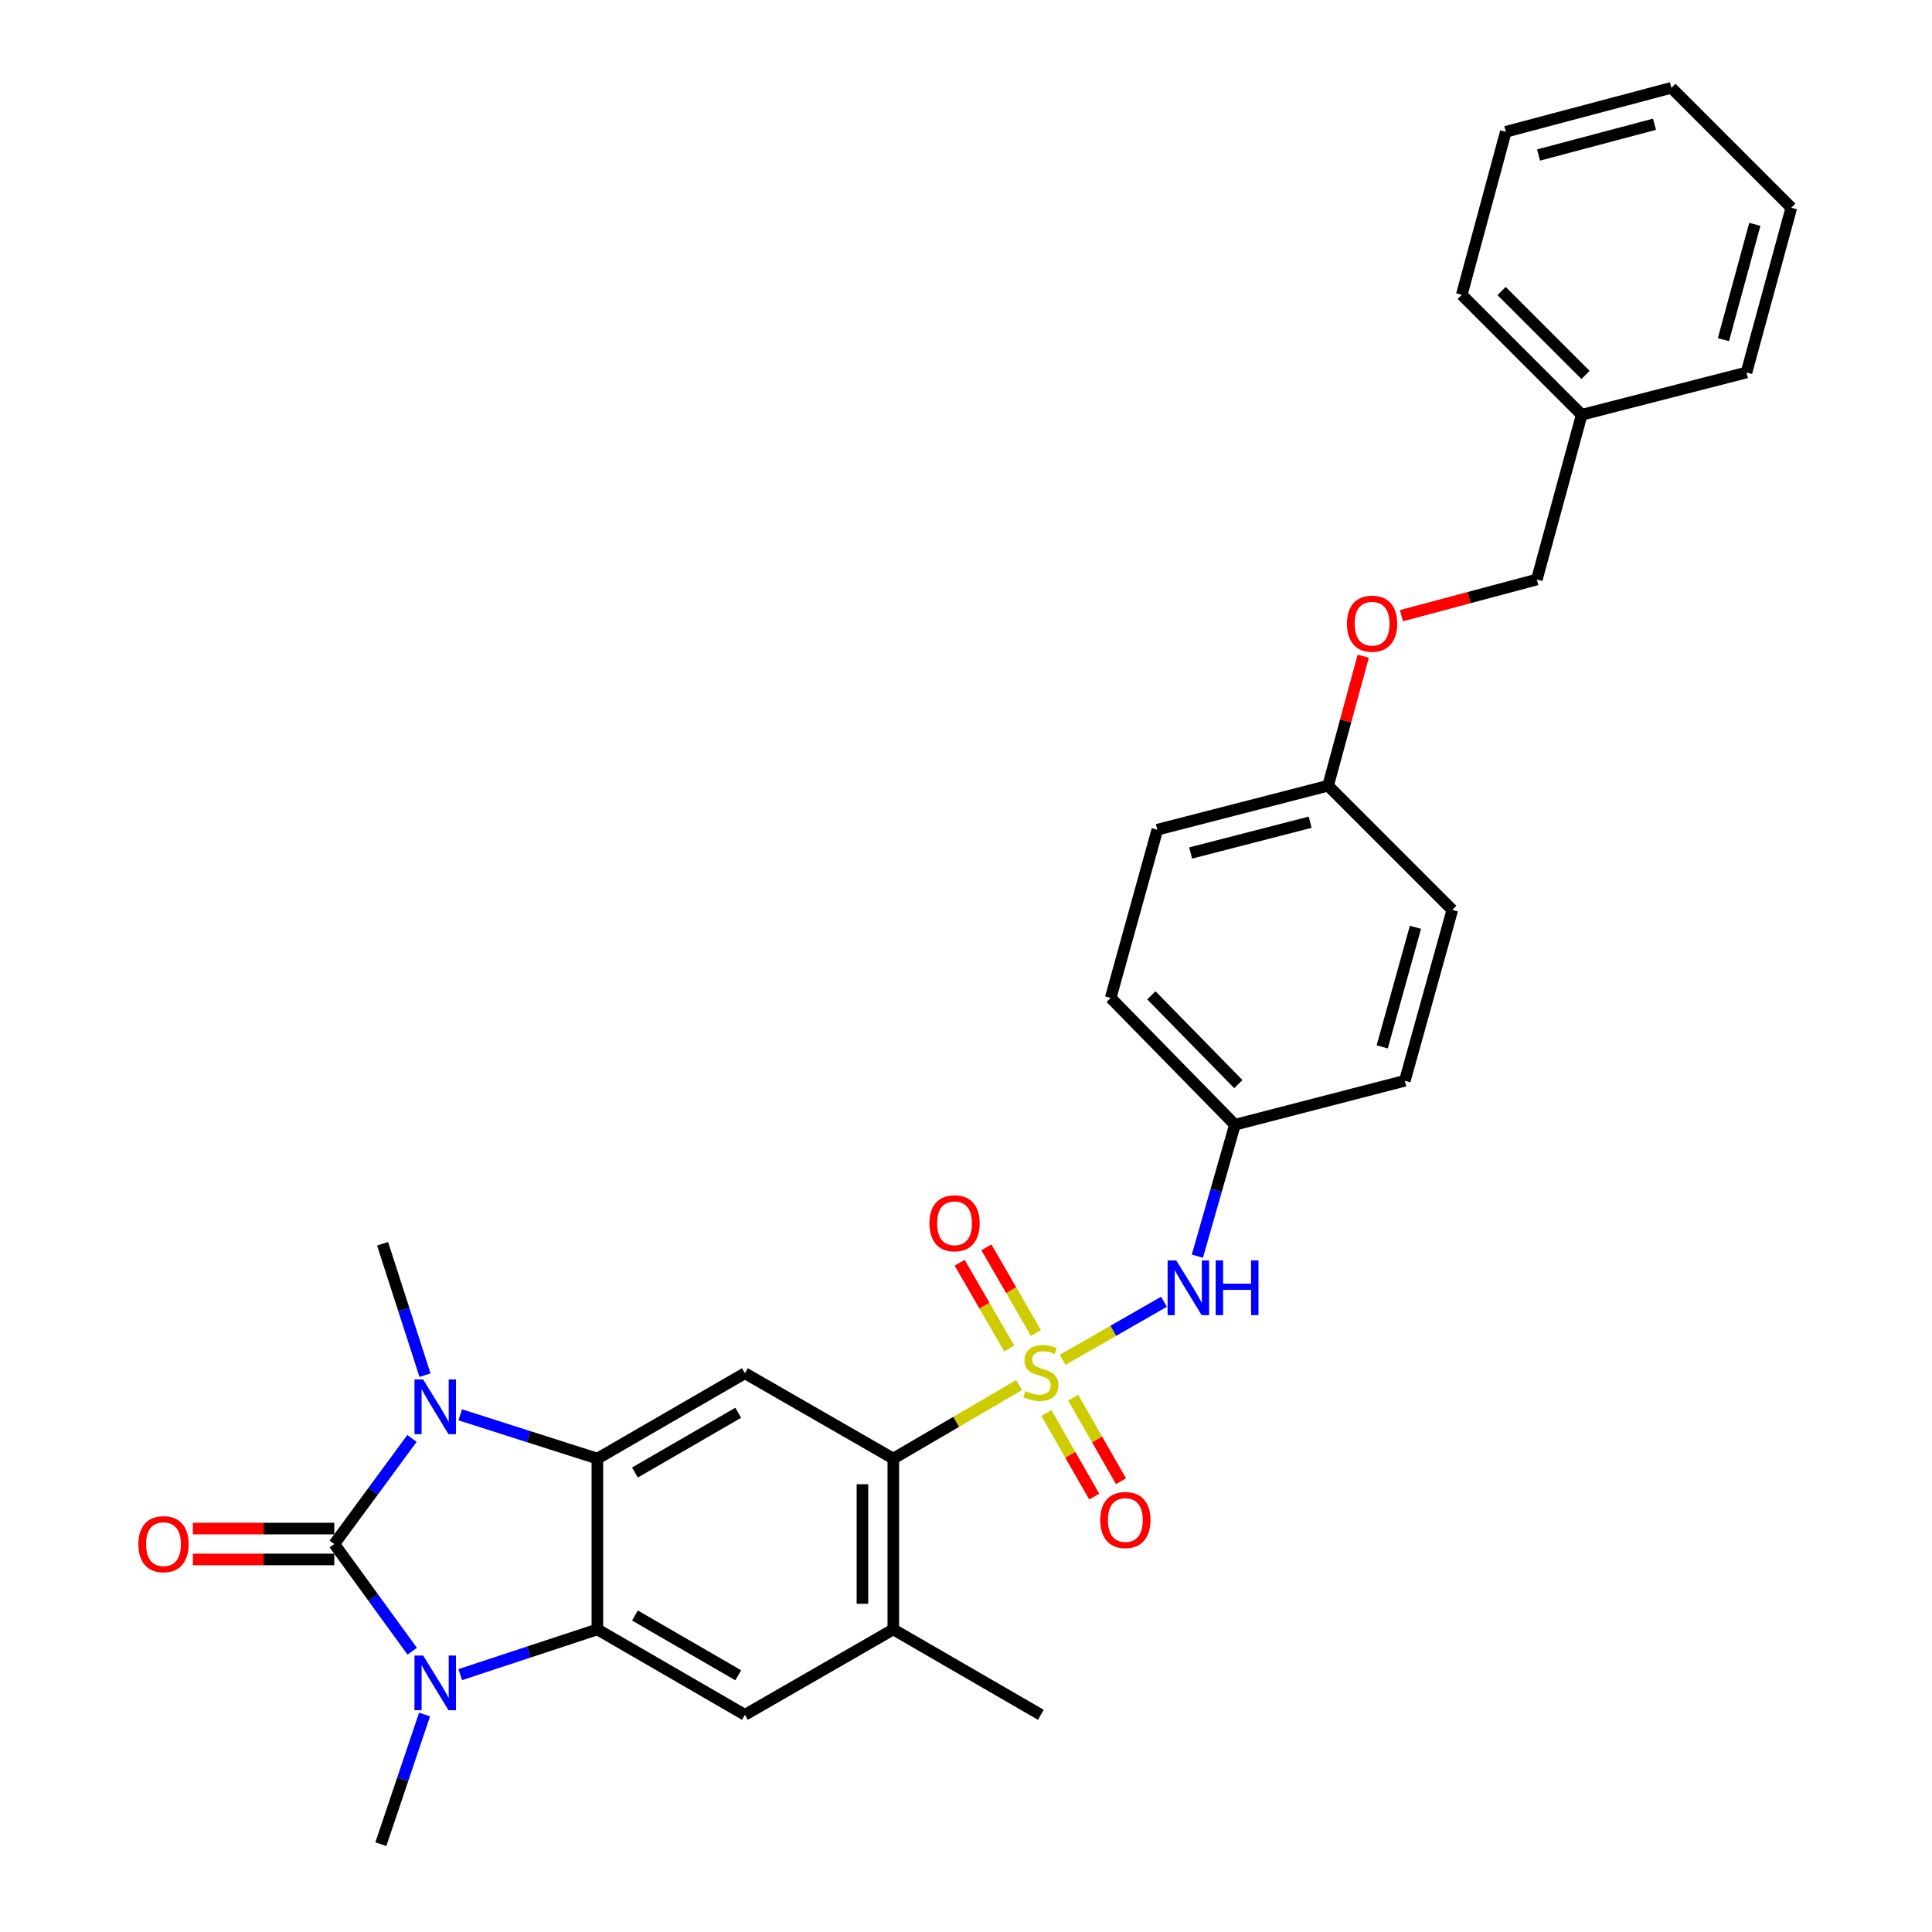 <?xml version='1.0' encoding='iso-8859-1'?>
<svg version='1.1' baseProfile='full'
              xmlns='http://www.w3.org/2000/svg'
                      xmlns:rdkit='http://www.rdkit.org/xml'
                      xmlns:xlink='http://www.w3.org/1999/xlink'
                  xml:space='preserve'
width='1000px' height='1000px' viewBox='0 0 1000 1000'>
<!-- END OF HEADER -->
<rect style='opacity:1.0;fill:#FFFFFF;stroke:none' width='1000' height='1000' x='0' y='0'> </rect>
<path class='bond-5' d='M 527.448,716.918 L 494.911,735.944' style='fill:none;fill-rule:evenodd;stroke:#CCCC00;stroke-width:6px;stroke-linecap:butt;stroke-linejoin:miter;stroke-opacity:1' />
<path class='bond-5' d='M 494.911,735.944 L 462.374,754.969' style='fill:none;fill-rule:evenodd;stroke:#000000;stroke-width:6px;stroke-linecap:butt;stroke-linejoin:miter;stroke-opacity:1' />
<path class='bond-8' d='M 550.02,703.85 L 576.246,688.816' style='fill:none;fill-rule:evenodd;stroke:#CCCC00;stroke-width:6px;stroke-linecap:butt;stroke-linejoin:miter;stroke-opacity:1' />
<path class='bond-8' d='M 576.246,688.816 L 602.473,673.782' style='fill:none;fill-rule:evenodd;stroke:#0000FF;stroke-width:6px;stroke-linecap:butt;stroke-linejoin:miter;stroke-opacity:1' />
<path class='bond-10' d='M 536.2,689.967 L 523.373,667.783' style='fill:none;fill-rule:evenodd;stroke:#CCCC00;stroke-width:6px;stroke-linecap:butt;stroke-linejoin:miter;stroke-opacity:1' />
<path class='bond-10' d='M 523.373,667.783 L 510.545,645.6' style='fill:none;fill-rule:evenodd;stroke:#FF0000;stroke-width:6px;stroke-linecap:butt;stroke-linejoin:miter;stroke-opacity:1' />
<path class='bond-10' d='M 522.37,697.964 L 509.542,675.781' style='fill:none;fill-rule:evenodd;stroke:#CCCC00;stroke-width:6px;stroke-linecap:butt;stroke-linejoin:miter;stroke-opacity:1' />
<path class='bond-10' d='M 509.542,675.781 L 496.715,653.598' style='fill:none;fill-rule:evenodd;stroke:#FF0000;stroke-width:6px;stroke-linecap:butt;stroke-linejoin:miter;stroke-opacity:1' />
<path class='bond-11' d='M 541.593,731.367 L 553.984,752.995' style='fill:none;fill-rule:evenodd;stroke:#CCCC00;stroke-width:6px;stroke-linecap:butt;stroke-linejoin:miter;stroke-opacity:1' />
<path class='bond-11' d='M 553.984,752.995 L 566.374,774.624' style='fill:none;fill-rule:evenodd;stroke:#FF0000;stroke-width:6px;stroke-linecap:butt;stroke-linejoin:miter;stroke-opacity:1' />
<path class='bond-11' d='M 555.456,723.425 L 567.846,745.054' style='fill:none;fill-rule:evenodd;stroke:#CCCC00;stroke-width:6px;stroke-linecap:butt;stroke-linejoin:miter;stroke-opacity:1' />
<path class='bond-11' d='M 567.846,745.054 L 580.237,766.683' style='fill:none;fill-rule:evenodd;stroke:#FF0000;stroke-width:6px;stroke-linecap:butt;stroke-linejoin:miter;stroke-opacity:1' />
<path class='bond-0' d='M 173.021,799.178 L 193.126,771.854' style='fill:none;fill-rule:evenodd;stroke:#000000;stroke-width:6px;stroke-linecap:butt;stroke-linejoin:miter;stroke-opacity:1' />
<path class='bond-0' d='M 193.126,771.854 L 213.231,744.529' style='fill:none;fill-rule:evenodd;stroke:#0000FF;stroke-width:6px;stroke-linecap:butt;stroke-linejoin:miter;stroke-opacity:1' />
<path class='bond-12' d='M 173.021,791.19 L 136.43,791.19' style='fill:none;fill-rule:evenodd;stroke:#000000;stroke-width:6px;stroke-linecap:butt;stroke-linejoin:miter;stroke-opacity:1' />
<path class='bond-12' d='M 136.43,791.19 L 99.839,791.19' style='fill:none;fill-rule:evenodd;stroke:#FF0000;stroke-width:6px;stroke-linecap:butt;stroke-linejoin:miter;stroke-opacity:1' />
<path class='bond-12' d='M 173.021,807.166 L 136.43,807.166' style='fill:none;fill-rule:evenodd;stroke:#000000;stroke-width:6px;stroke-linecap:butt;stroke-linejoin:miter;stroke-opacity:1' />
<path class='bond-12' d='M 136.43,807.166 L 99.839,807.166' style='fill:none;fill-rule:evenodd;stroke:#FF0000;stroke-width:6px;stroke-linecap:butt;stroke-linejoin:miter;stroke-opacity:1' />
<path class='bond-32' d='M 173.021,799.178 L 193.192,826.925' style='fill:none;fill-rule:evenodd;stroke:#000000;stroke-width:6px;stroke-linecap:butt;stroke-linejoin:miter;stroke-opacity:1' />
<path class='bond-32' d='M 193.192,826.925 L 213.363,854.671' style='fill:none;fill-rule:evenodd;stroke:#0000FF;stroke-width:6px;stroke-linecap:butt;stroke-linejoin:miter;stroke-opacity:1' />
<path class='bond-1' d='M 238.214,732.298 L 273.707,743.634' style='fill:none;fill-rule:evenodd;stroke:#0000FF;stroke-width:6px;stroke-linecap:butt;stroke-linejoin:miter;stroke-opacity:1' />
<path class='bond-1' d='M 273.707,743.634 L 309.199,754.969' style='fill:none;fill-rule:evenodd;stroke:#000000;stroke-width:6px;stroke-linecap:butt;stroke-linejoin:miter;stroke-opacity:1' />
<path class='bond-15' d='M 219.984,711.788 L 209.004,677.782' style='fill:none;fill-rule:evenodd;stroke:#0000FF;stroke-width:6px;stroke-linecap:butt;stroke-linejoin:miter;stroke-opacity:1' />
<path class='bond-15' d='M 209.004,677.782 L 198.024,643.776' style='fill:none;fill-rule:evenodd;stroke:#000000;stroke-width:6px;stroke-linecap:butt;stroke-linejoin:miter;stroke-opacity:1' />
<path class='bond-2' d='M 238.221,866.783 L 273.71,855.081' style='fill:none;fill-rule:evenodd;stroke:#0000FF;stroke-width:6px;stroke-linecap:butt;stroke-linejoin:miter;stroke-opacity:1' />
<path class='bond-2' d='M 273.71,855.081 L 309.199,843.379' style='fill:none;fill-rule:evenodd;stroke:#000000;stroke-width:6px;stroke-linecap:butt;stroke-linejoin:miter;stroke-opacity:1' />
<path class='bond-16' d='M 219.756,887.416 L 208.442,920.98' style='fill:none;fill-rule:evenodd;stroke:#0000FF;stroke-width:6px;stroke-linecap:butt;stroke-linejoin:miter;stroke-opacity:1' />
<path class='bond-16' d='M 208.442,920.98 L 197.127,954.545' style='fill:none;fill-rule:evenodd;stroke:#000000;stroke-width:6px;stroke-linecap:butt;stroke-linejoin:miter;stroke-opacity:1' />
<path class='bond-3' d='M 309.199,754.969 L 385.565,710.786' style='fill:none;fill-rule:evenodd;stroke:#000000;stroke-width:6px;stroke-linecap:butt;stroke-linejoin:miter;stroke-opacity:1' />
<path class='bond-3' d='M 328.655,762.17 L 382.111,731.242' style='fill:none;fill-rule:evenodd;stroke:#000000;stroke-width:6px;stroke-linecap:butt;stroke-linejoin:miter;stroke-opacity:1' />
<path class='bond-31' d='M 309.199,754.969 L 309.199,843.379' style='fill:none;fill-rule:evenodd;stroke:#000000;stroke-width:6px;stroke-linecap:butt;stroke-linejoin:miter;stroke-opacity:1' />
<path class='bond-4' d='M 309.199,843.379 L 385.565,887.588' style='fill:none;fill-rule:evenodd;stroke:#000000;stroke-width:6px;stroke-linecap:butt;stroke-linejoin:miter;stroke-opacity:1' />
<path class='bond-4' d='M 328.659,836.184 L 382.114,867.13' style='fill:none;fill-rule:evenodd;stroke:#000000;stroke-width:6px;stroke-linecap:butt;stroke-linejoin:miter;stroke-opacity:1' />
<path class='bond-6' d='M 462.374,754.969 L 385.565,710.786' style='fill:none;fill-rule:evenodd;stroke:#000000;stroke-width:6px;stroke-linecap:butt;stroke-linejoin:miter;stroke-opacity:1' />
<path class='bond-9' d='M 462.374,754.969 L 462.374,843.379' style='fill:none;fill-rule:evenodd;stroke:#000000;stroke-width:6px;stroke-linecap:butt;stroke-linejoin:miter;stroke-opacity:1' />
<path class='bond-9' d='M 446.398,768.23 L 446.398,830.117' style='fill:none;fill-rule:evenodd;stroke:#000000;stroke-width:6px;stroke-linecap:butt;stroke-linejoin:miter;stroke-opacity:1' />
<path class='bond-7' d='M 385.565,887.588 L 462.374,843.379' style='fill:none;fill-rule:evenodd;stroke:#000000;stroke-width:6px;stroke-linecap:butt;stroke-linejoin:miter;stroke-opacity:1' />
<path class='bond-13' d='M 619.759,650.196 L 629.477,616.179' style='fill:none;fill-rule:evenodd;stroke:#0000FF;stroke-width:6px;stroke-linecap:butt;stroke-linejoin:miter;stroke-opacity:1' />
<path class='bond-13' d='M 629.477,616.179 L 639.194,582.161' style='fill:none;fill-rule:evenodd;stroke:#000000;stroke-width:6px;stroke-linecap:butt;stroke-linejoin:miter;stroke-opacity:1' />
<path class='bond-24' d='M 462.374,843.379 L 538.74,887.588' style='fill:none;fill-rule:evenodd;stroke:#000000;stroke-width:6px;stroke-linecap:butt;stroke-linejoin:miter;stroke-opacity:1' />
<path class='bond-19' d='M 639.194,582.161 L 574.89,516.517' style='fill:none;fill-rule:evenodd;stroke:#000000;stroke-width:6px;stroke-linecap:butt;stroke-linejoin:miter;stroke-opacity:1' />
<path class='bond-19' d='M 640.961,561.135 L 595.948,515.184' style='fill:none;fill-rule:evenodd;stroke:#000000;stroke-width:6px;stroke-linecap:butt;stroke-linejoin:miter;stroke-opacity:1' />
<path class='bond-20' d='M 639.194,582.161 L 727.142,559.404' style='fill:none;fill-rule:evenodd;stroke:#000000;stroke-width:6px;stroke-linecap:butt;stroke-linejoin:miter;stroke-opacity:1' />
<path class='bond-14' d='M 705.596,339.671 L 696.505,373.181' style='fill:none;fill-rule:evenodd;stroke:#FF0000;stroke-width:6px;stroke-linecap:butt;stroke-linejoin:miter;stroke-opacity:1' />
<path class='bond-14' d='M 696.505,373.181 L 687.415,406.691' style='fill:none;fill-rule:evenodd;stroke:#000000;stroke-width:6px;stroke-linecap:butt;stroke-linejoin:miter;stroke-opacity:1' />
<path class='bond-18' d='M 725.396,318.674 L 760.431,309.314' style='fill:none;fill-rule:evenodd;stroke:#FF0000;stroke-width:6px;stroke-linecap:butt;stroke-linejoin:miter;stroke-opacity:1' />
<path class='bond-18' d='M 760.431,309.314 L 795.466,299.953' style='fill:none;fill-rule:evenodd;stroke:#000000;stroke-width:6px;stroke-linecap:butt;stroke-linejoin:miter;stroke-opacity:1' />
<path class='bond-17' d='M 687.415,406.691 L 751.71,470.977' style='fill:none;fill-rule:evenodd;stroke:#000000;stroke-width:6px;stroke-linecap:butt;stroke-linejoin:miter;stroke-opacity:1' />
<path class='bond-30' d='M 687.415,406.691 L 599.023,429.457' style='fill:none;fill-rule:evenodd;stroke:#000000;stroke-width:6px;stroke-linecap:butt;stroke-linejoin:miter;stroke-opacity:1' />
<path class='bond-30' d='M 678.141,425.577 L 616.266,441.513' style='fill:none;fill-rule:evenodd;stroke:#000000;stroke-width:6px;stroke-linecap:butt;stroke-linejoin:miter;stroke-opacity:1' />
<path class='bond-23' d='M 795.466,299.953 L 818.685,214.685' style='fill:none;fill-rule:evenodd;stroke:#000000;stroke-width:6px;stroke-linecap:butt;stroke-linejoin:miter;stroke-opacity:1' />
<path class='bond-21' d='M 574.89,516.517 L 599.023,429.457' style='fill:none;fill-rule:evenodd;stroke:#000000;stroke-width:6px;stroke-linecap:butt;stroke-linejoin:miter;stroke-opacity:1' />
<path class='bond-22' d='M 727.142,559.404 L 751.71,470.977' style='fill:none;fill-rule:evenodd;stroke:#000000;stroke-width:6px;stroke-linecap:butt;stroke-linejoin:miter;stroke-opacity:1' />
<path class='bond-22' d='M 715.434,541.864 L 732.631,479.964' style='fill:none;fill-rule:evenodd;stroke:#000000;stroke-width:6px;stroke-linecap:butt;stroke-linejoin:miter;stroke-opacity:1' />
<path class='bond-25' d='M 818.685,214.685 L 756.609,152.61' style='fill:none;fill-rule:evenodd;stroke:#000000;stroke-width:6px;stroke-linecap:butt;stroke-linejoin:miter;stroke-opacity:1' />
<path class='bond-25' d='M 820.67,194.077 L 777.217,150.624' style='fill:none;fill-rule:evenodd;stroke:#000000;stroke-width:6px;stroke-linecap:butt;stroke-linejoin:miter;stroke-opacity:1' />
<path class='bond-26' d='M 818.685,214.685 L 903.979,192.798' style='fill:none;fill-rule:evenodd;stroke:#000000;stroke-width:6px;stroke-linecap:butt;stroke-linejoin:miter;stroke-opacity:1' />
<path class='bond-28' d='M 756.609,152.61 L 779.393,68.212' style='fill:none;fill-rule:evenodd;stroke:#000000;stroke-width:6px;stroke-linecap:butt;stroke-linejoin:miter;stroke-opacity:1' />
<path class='bond-27' d='M 903.979,192.798 L 927.189,107.53' style='fill:none;fill-rule:evenodd;stroke:#000000;stroke-width:6px;stroke-linecap:butt;stroke-linejoin:miter;stroke-opacity:1' />
<path class='bond-27' d='M 892.045,175.812 L 908.292,116.125' style='fill:none;fill-rule:evenodd;stroke:#000000;stroke-width:6px;stroke-linecap:butt;stroke-linejoin:miter;stroke-opacity:1' />
<path class='bond-29' d='M 927.189,107.53 L 865.113,45.455' style='fill:none;fill-rule:evenodd;stroke:#000000;stroke-width:6px;stroke-linecap:butt;stroke-linejoin:miter;stroke-opacity:1' />
<path class='bond-33' d='M 779.393,68.212 L 865.113,45.455' style='fill:none;fill-rule:evenodd;stroke:#000000;stroke-width:6px;stroke-linecap:butt;stroke-linejoin:miter;stroke-opacity:1' />
<path class='bond-33' d='M 796.35,80.239 L 856.354,64.309' style='fill:none;fill-rule:evenodd;stroke:#000000;stroke-width:6px;stroke-linecap:butt;stroke-linejoin:miter;stroke-opacity:1' />
<path  class='atom-0' d='M 530.74 720.036
Q 531.06 720.156, 532.38 720.716
Q 533.7 721.276, 535.14 721.636
Q 536.62 721.956, 538.06 721.956
Q 540.74 721.956, 542.3 720.676
Q 543.86 719.356, 543.86 717.076
Q 543.86 715.516, 543.06 714.556
Q 542.3 713.596, 541.1 713.076
Q 539.9 712.556, 537.9 711.956
Q 535.38 711.196, 533.86 710.476
Q 532.38 709.756, 531.3 708.236
Q 530.26 706.716, 530.26 704.156
Q 530.26 700.596, 532.66 698.396
Q 535.1 696.196, 539.9 696.196
Q 543.18 696.196, 546.9 697.756
L 545.98 700.836
Q 542.58 699.436, 540.02 699.436
Q 537.26 699.436, 535.74 700.596
Q 534.22 701.716, 534.26 703.676
Q 534.26 705.196, 535.02 706.116
Q 535.82 707.036, 536.94 707.556
Q 538.1 708.076, 540.02 708.676
Q 542.58 709.476, 544.1 710.276
Q 545.62 711.076, 546.7 712.716
Q 547.82 714.316, 547.82 717.076
Q 547.82 720.996, 545.18 723.116
Q 542.58 725.196, 538.22 725.196
Q 535.7 725.196, 533.78 724.636
Q 531.9 724.116, 529.66 723.196
L 530.74 720.036
' fill='#CCCC00'/>
<path  class='atom-2' d='M 219.012 714.005
L 228.292 729.005
Q 229.212 730.485, 230.692 733.165
Q 232.172 735.845, 232.252 736.005
L 232.252 714.005
L 236.012 714.005
L 236.012 742.325
L 232.132 742.325
L 222.172 725.925
Q 221.012 724.005, 219.772 721.805
Q 218.572 719.605, 218.212 718.925
L 218.212 742.325
L 214.532 742.325
L 214.532 714.005
L 219.012 714.005
' fill='#0000FF'/>
<path  class='atom-3' d='M 219.012 856.893
L 228.292 871.893
Q 229.212 873.373, 230.692 876.053
Q 232.172 878.733, 232.252 878.893
L 232.252 856.893
L 236.012 856.893
L 236.012 885.213
L 232.132 885.213
L 222.172 868.813
Q 221.012 866.893, 219.772 864.693
Q 218.572 862.493, 218.212 861.813
L 218.212 885.213
L 214.532 885.213
L 214.532 856.893
L 219.012 856.893
' fill='#0000FF'/>
<path  class='atom-9' d='M 608.828 652.39
L 618.108 667.39
Q 619.028 668.87, 620.508 671.55
Q 621.988 674.23, 622.068 674.39
L 622.068 652.39
L 625.828 652.39
L 625.828 680.71
L 621.948 680.71
L 611.988 664.31
Q 610.828 662.39, 609.588 660.19
Q 608.388 657.99, 608.028 657.31
L 608.028 680.71
L 604.348 680.71
L 604.348 652.39
L 608.828 652.39
' fill='#0000FF'/>
<path  class='atom-9' d='M 629.228 652.39
L 633.068 652.39
L 633.068 664.43
L 647.548 664.43
L 647.548 652.39
L 651.388 652.39
L 651.388 680.71
L 647.548 680.71
L 647.548 667.63
L 633.068 667.63
L 633.068 680.71
L 629.228 680.71
L 629.228 652.39
' fill='#0000FF'/>
<path  class='atom-11' d='M 481.078 633.161
Q 481.078 626.361, 484.438 622.561
Q 487.798 618.761, 494.078 618.761
Q 500.358 618.761, 503.718 622.561
Q 507.078 626.361, 507.078 633.161
Q 507.078 640.041, 503.678 643.961
Q 500.278 647.841, 494.078 647.841
Q 487.838 647.841, 484.438 643.961
Q 481.078 640.081, 481.078 633.161
M 494.078 644.641
Q 498.398 644.641, 500.718 641.761
Q 503.078 638.841, 503.078 633.161
Q 503.078 627.601, 500.718 624.801
Q 498.398 621.961, 494.078 621.961
Q 489.758 621.961, 487.398 624.761
Q 485.078 627.561, 485.078 633.161
Q 485.078 638.881, 487.398 641.761
Q 489.758 644.641, 494.078 644.641
' fill='#FF0000'/>
<path  class='atom-12' d='M 569.488 786.761
Q 569.488 779.961, 572.848 776.161
Q 576.208 772.361, 582.488 772.361
Q 588.768 772.361, 592.128 776.161
Q 595.488 779.961, 595.488 786.761
Q 595.488 793.641, 592.088 797.561
Q 588.688 801.441, 582.488 801.441
Q 576.248 801.441, 572.848 797.561
Q 569.488 793.681, 569.488 786.761
M 582.488 798.241
Q 586.808 798.241, 589.128 795.361
Q 591.488 792.441, 591.488 786.761
Q 591.488 781.201, 589.128 778.401
Q 586.808 775.561, 582.488 775.561
Q 578.168 775.561, 575.808 778.361
Q 573.488 781.161, 573.488 786.761
Q 573.488 792.481, 575.808 795.361
Q 578.168 798.241, 582.488 798.241
' fill='#FF0000'/>
<path  class='atom-13' d='M 71.629 799.258
Q 71.629 792.458, 74.989 788.658
Q 78.349 784.858, 84.629 784.858
Q 90.909 784.858, 94.269 788.658
Q 97.629 792.458, 97.629 799.258
Q 97.629 806.138, 94.229 810.058
Q 90.829 813.938, 84.629 813.938
Q 78.389 813.938, 74.989 810.058
Q 71.629 806.178, 71.629 799.258
M 84.629 810.738
Q 88.949 810.738, 91.269 807.858
Q 93.629 804.938, 93.629 799.258
Q 93.629 793.698, 91.269 790.898
Q 88.949 788.058, 84.629 788.058
Q 80.309 788.058, 77.949 790.858
Q 75.629 793.658, 75.629 799.258
Q 75.629 804.978, 77.949 807.858
Q 80.309 810.738, 84.629 810.738
' fill='#FF0000'/>
<path  class='atom-15' d='M 697.19 322.817
Q 697.19 316.017, 700.55 312.217
Q 703.91 308.417, 710.19 308.417
Q 716.47 308.417, 719.83 312.217
Q 723.19 316.017, 723.19 322.817
Q 723.19 329.697, 719.79 333.617
Q 716.39 337.497, 710.19 337.497
Q 703.95 337.497, 700.55 333.617
Q 697.19 329.737, 697.19 322.817
M 710.19 334.297
Q 714.51 334.297, 716.83 331.417
Q 719.19 328.497, 719.19 322.817
Q 719.19 317.257, 716.83 314.457
Q 714.51 311.617, 710.19 311.617
Q 705.87 311.617, 703.51 314.417
Q 701.19 317.217, 701.19 322.817
Q 701.19 328.537, 703.51 331.417
Q 705.87 334.297, 710.19 334.297
' fill='#FF0000'/>
</svg>
